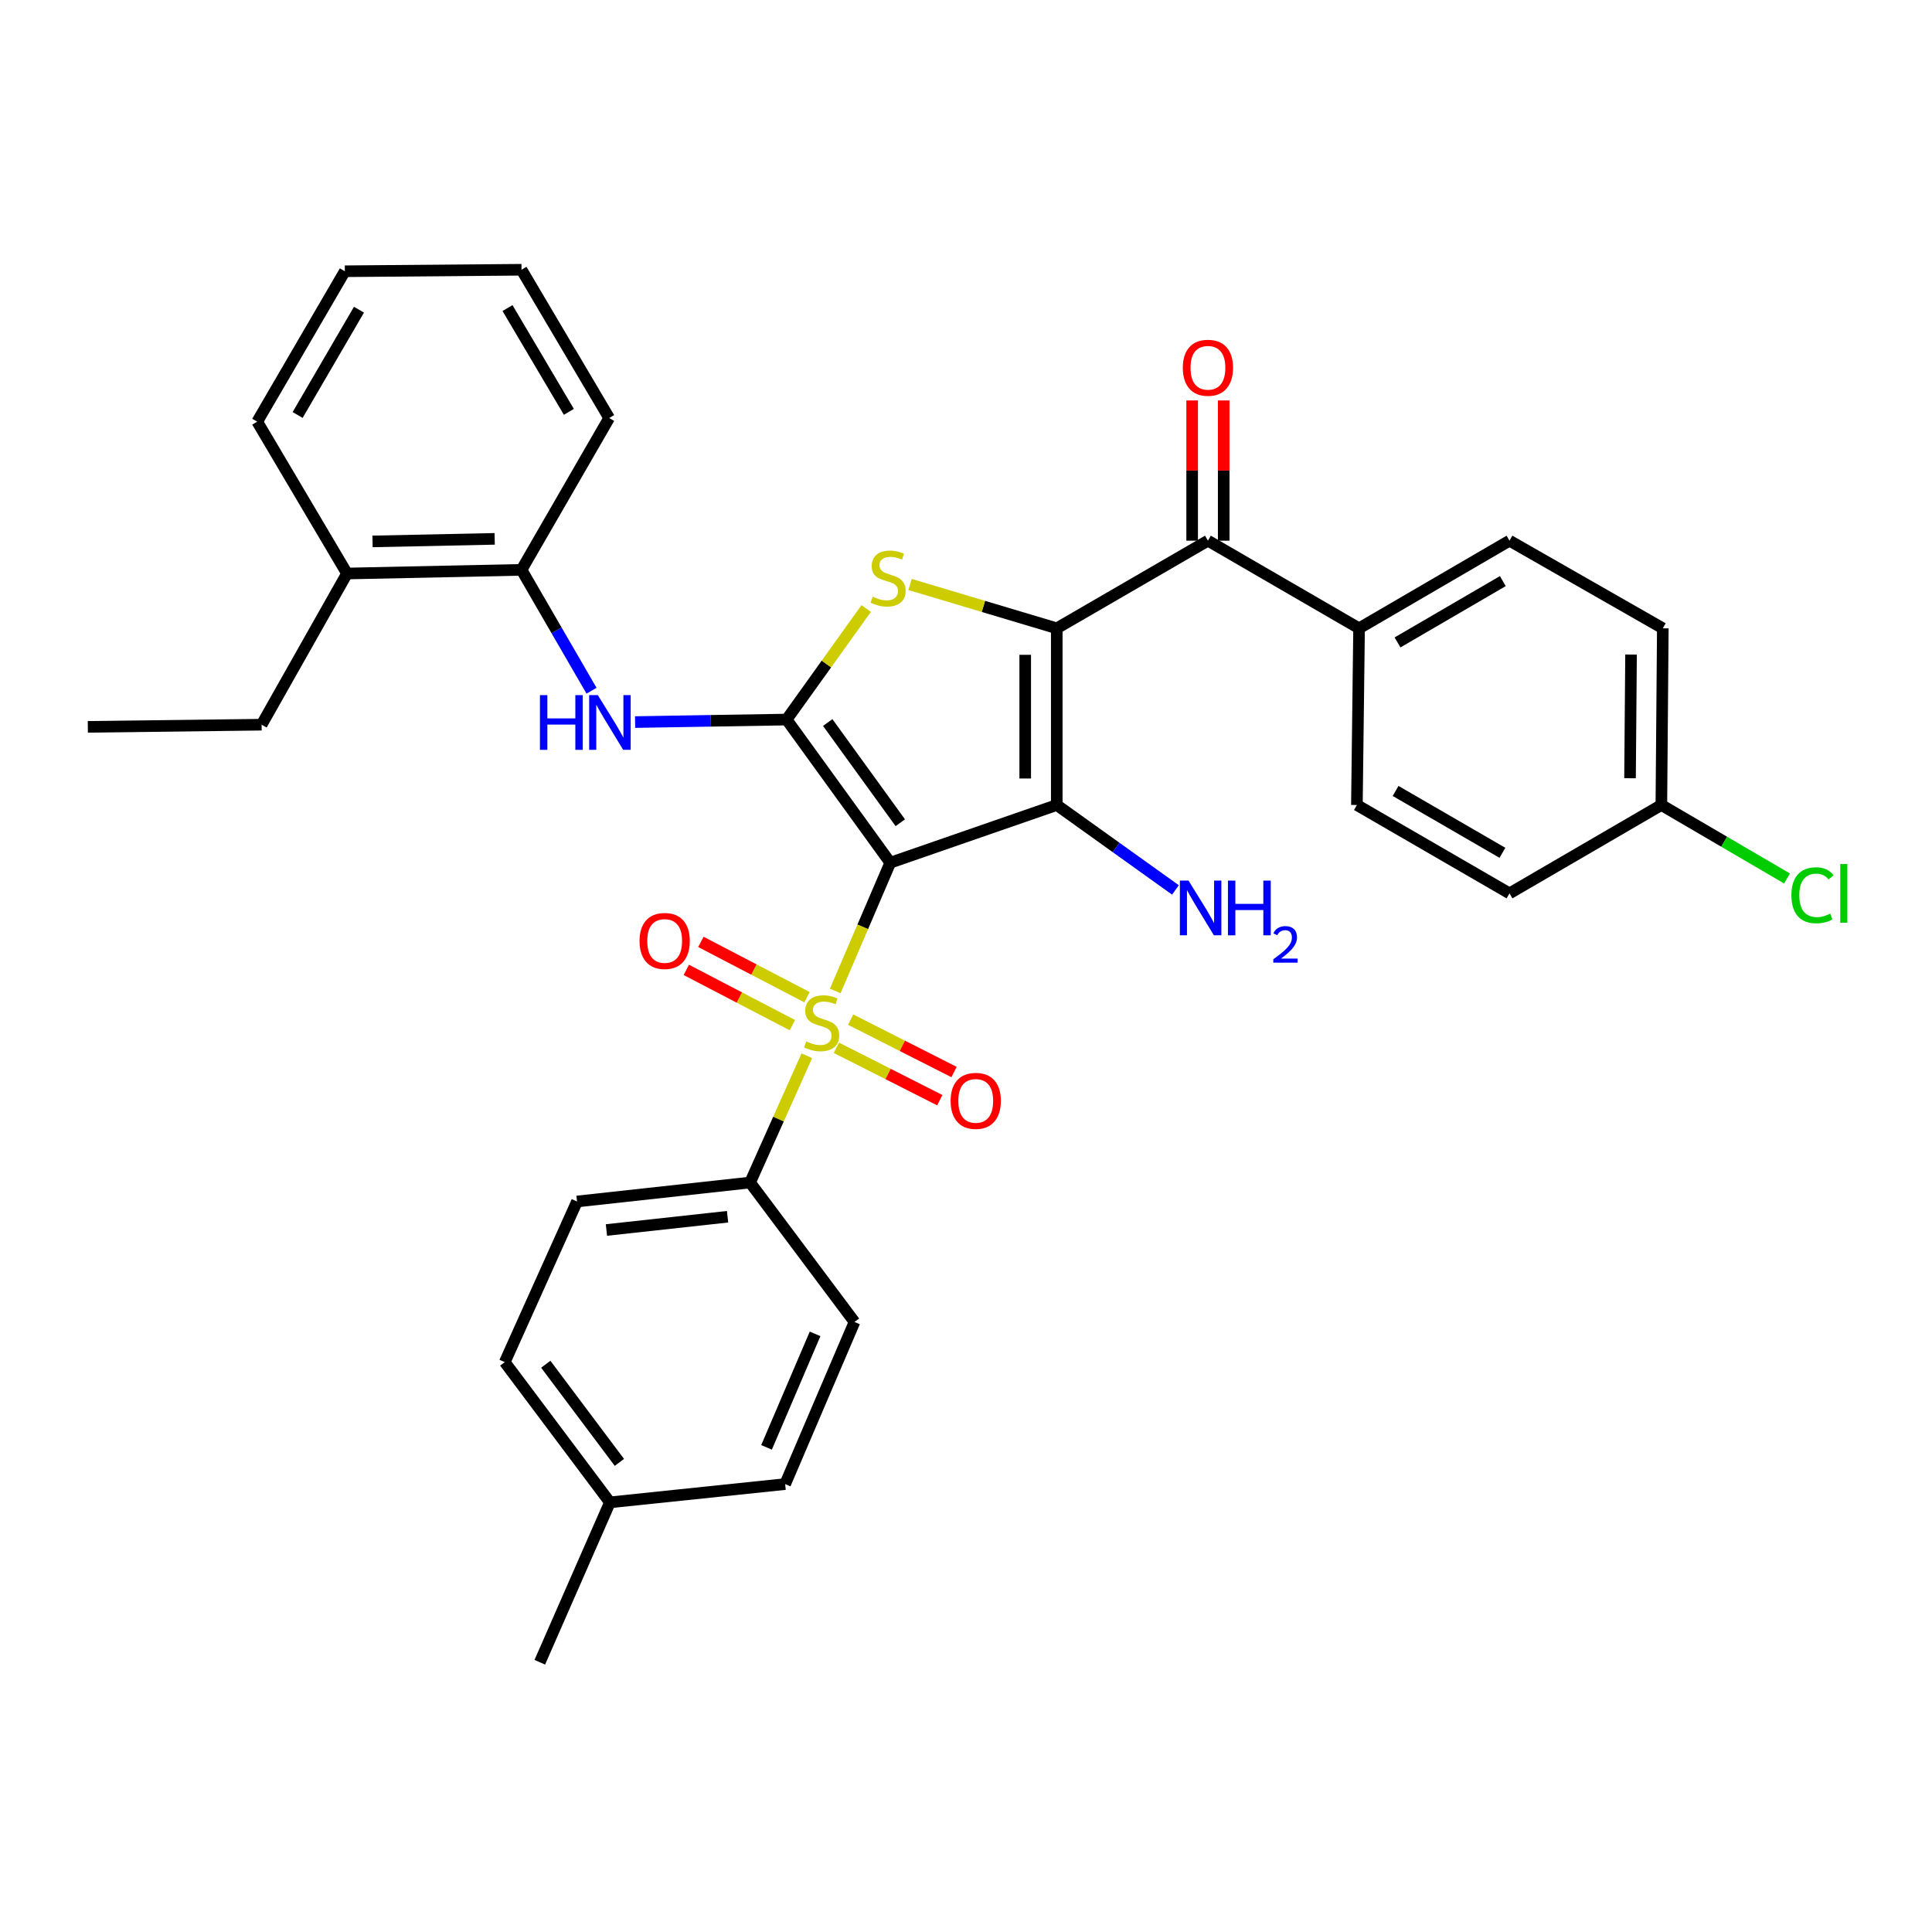 <?xml version='1.0' encoding='iso-8859-1'?>
<svg version='1.1' baseProfile='full'
              xmlns='http://www.w3.org/2000/svg'
                      xmlns:rdkit='http://www.rdkit.org/xml'
                      xmlns:xlink='http://www.w3.org/1999/xlink'
                  xml:space='preserve'
width='1000px' height='1000px' viewBox='0 0 1000 1000'>
<!-- END OF HEADER -->
<rect style='opacity:1.0;fill:#FFFFFF;stroke:none' width='1000' height='1000' x='0' y='0'> </rect>
<path class='bond-1' d='M 460.807,446.538 L 546.979,416.668' style='fill:none;fill-rule:evenodd;stroke:#000000;stroke-width:6px;stroke-linecap:butt;stroke-linejoin:miter;stroke-opacity:1' />
<path class='bond-2' d='M 460.807,446.538 L 446.559,479.737' style='fill:none;fill-rule:evenodd;stroke:#000000;stroke-width:6px;stroke-linecap:butt;stroke-linejoin:miter;stroke-opacity:1' />
<path class='bond-2' d='M 446.559,479.737 L 432.311,512.936' style='fill:none;fill-rule:evenodd;stroke:#CCCC00;stroke-width:6px;stroke-linecap:butt;stroke-linejoin:miter;stroke-opacity:1' />
<path class='bond-3' d='M 460.807,446.538 L 407.146,372.443' style='fill:none;fill-rule:evenodd;stroke:#000000;stroke-width:6px;stroke-linecap:butt;stroke-linejoin:miter;stroke-opacity:1' />
<path class='bond-3' d='M 465.986,425.844 L 428.423,373.978' style='fill:none;fill-rule:evenodd;stroke:#000000;stroke-width:6px;stroke-linecap:butt;stroke-linejoin:miter;stroke-opacity:1' />
<path class='bond-0' d='M 546.979,325.215 L 546.979,416.668' style='fill:none;fill-rule:evenodd;stroke:#000000;stroke-width:6px;stroke-linecap:butt;stroke-linejoin:miter;stroke-opacity:1' />
<path class='bond-0' d='M 530.647,338.933 L 530.647,402.95' style='fill:none;fill-rule:evenodd;stroke:#000000;stroke-width:6px;stroke-linecap:butt;stroke-linejoin:miter;stroke-opacity:1' />
<path class='bond-5' d='M 546.979,325.215 L 625.221,279.857' style='fill:none;fill-rule:evenodd;stroke:#000000;stroke-width:6px;stroke-linecap:butt;stroke-linejoin:miter;stroke-opacity:1' />
<path class='bond-33' d='M 546.979,325.215 L 509.01,313.869' style='fill:none;fill-rule:evenodd;stroke:#000000;stroke-width:6px;stroke-linecap:butt;stroke-linejoin:miter;stroke-opacity:1' />
<path class='bond-33' d='M 509.01,313.869 L 471.04,302.523' style='fill:none;fill-rule:evenodd;stroke:#CCCC00;stroke-width:6px;stroke-linecap:butt;stroke-linejoin:miter;stroke-opacity:1' />
<path class='bond-12' d='M 546.979,416.668 L 577.694,438.65' style='fill:none;fill-rule:evenodd;stroke:#000000;stroke-width:6px;stroke-linecap:butt;stroke-linejoin:miter;stroke-opacity:1' />
<path class='bond-12' d='M 577.694,438.65 L 608.408,460.632' style='fill:none;fill-rule:evenodd;stroke:#0000FF;stroke-width:6px;stroke-linecap:butt;stroke-linejoin:miter;stroke-opacity:1' />
<path class='bond-7' d='M 417.611,546.455 L 402.928,579.266' style='fill:none;fill-rule:evenodd;stroke:#CCCC00;stroke-width:6px;stroke-linecap:butt;stroke-linejoin:miter;stroke-opacity:1' />
<path class='bond-7' d='M 402.928,579.266 L 388.246,612.077' style='fill:none;fill-rule:evenodd;stroke:#000000;stroke-width:6px;stroke-linecap:butt;stroke-linejoin:miter;stroke-opacity:1' />
<path class='bond-8' d='M 417.688,516.14 L 390.231,501.831' style='fill:none;fill-rule:evenodd;stroke:#CCCC00;stroke-width:6px;stroke-linecap:butt;stroke-linejoin:miter;stroke-opacity:1' />
<path class='bond-8' d='M 390.231,501.831 L 362.774,487.521' style='fill:none;fill-rule:evenodd;stroke:#FF0000;stroke-width:6px;stroke-linecap:butt;stroke-linejoin:miter;stroke-opacity:1' />
<path class='bond-8' d='M 410.139,530.624 L 382.683,516.314' style='fill:none;fill-rule:evenodd;stroke:#CCCC00;stroke-width:6px;stroke-linecap:butt;stroke-linejoin:miter;stroke-opacity:1' />
<path class='bond-8' d='M 382.683,516.314 L 355.226,502.005' style='fill:none;fill-rule:evenodd;stroke:#FF0000;stroke-width:6px;stroke-linecap:butt;stroke-linejoin:miter;stroke-opacity:1' />
<path class='bond-9' d='M 432.908,542.327 L 459.669,555.89' style='fill:none;fill-rule:evenodd;stroke:#CCCC00;stroke-width:6px;stroke-linecap:butt;stroke-linejoin:miter;stroke-opacity:1' />
<path class='bond-9' d='M 459.669,555.89 L 486.431,569.454' style='fill:none;fill-rule:evenodd;stroke:#FF0000;stroke-width:6px;stroke-linecap:butt;stroke-linejoin:miter;stroke-opacity:1' />
<path class='bond-9' d='M 440.291,527.759 L 467.053,541.322' style='fill:none;fill-rule:evenodd;stroke:#CCCC00;stroke-width:6px;stroke-linecap:butt;stroke-linejoin:miter;stroke-opacity:1' />
<path class='bond-9' d='M 467.053,541.322 L 493.815,554.885' style='fill:none;fill-rule:evenodd;stroke:#FF0000;stroke-width:6px;stroke-linecap:butt;stroke-linejoin:miter;stroke-opacity:1' />
<path class='bond-4' d='M 407.146,372.443 L 427.747,343.695' style='fill:none;fill-rule:evenodd;stroke:#000000;stroke-width:6px;stroke-linecap:butt;stroke-linejoin:miter;stroke-opacity:1' />
<path class='bond-4' d='M 427.747,343.695 L 448.347,314.947' style='fill:none;fill-rule:evenodd;stroke:#CCCC00;stroke-width:6px;stroke-linecap:butt;stroke-linejoin:miter;stroke-opacity:1' />
<path class='bond-6' d='M 407.146,372.443 L 367.933,373.093' style='fill:none;fill-rule:evenodd;stroke:#000000;stroke-width:6px;stroke-linecap:butt;stroke-linejoin:miter;stroke-opacity:1' />
<path class='bond-6' d='M 367.933,373.093 L 328.72,373.743' style='fill:none;fill-rule:evenodd;stroke:#0000FF;stroke-width:6px;stroke-linecap:butt;stroke-linejoin:miter;stroke-opacity:1' />
<path class='bond-11' d='M 625.221,279.857 L 703.453,325.215' style='fill:none;fill-rule:evenodd;stroke:#000000;stroke-width:6px;stroke-linecap:butt;stroke-linejoin:miter;stroke-opacity:1' />
<path class='bond-13' d='M 633.387,279.857 L 633.387,243.565' style='fill:none;fill-rule:evenodd;stroke:#000000;stroke-width:6px;stroke-linecap:butt;stroke-linejoin:miter;stroke-opacity:1' />
<path class='bond-13' d='M 633.387,243.565 L 633.387,207.273' style='fill:none;fill-rule:evenodd;stroke:#FF0000;stroke-width:6px;stroke-linecap:butt;stroke-linejoin:miter;stroke-opacity:1' />
<path class='bond-13' d='M 617.054,279.857 L 617.054,243.565' style='fill:none;fill-rule:evenodd;stroke:#000000;stroke-width:6px;stroke-linecap:butt;stroke-linejoin:miter;stroke-opacity:1' />
<path class='bond-13' d='M 617.054,243.565 L 617.054,207.273' style='fill:none;fill-rule:evenodd;stroke:#FF0000;stroke-width:6px;stroke-linecap:butt;stroke-linejoin:miter;stroke-opacity:1' />
<path class='bond-10' d='M 306.17,357.516 L 288.053,326.236' style='fill:none;fill-rule:evenodd;stroke:#0000FF;stroke-width:6px;stroke-linecap:butt;stroke-linejoin:miter;stroke-opacity:1' />
<path class='bond-10' d='M 288.053,326.236 L 269.935,294.955' style='fill:none;fill-rule:evenodd;stroke:#000000;stroke-width:6px;stroke-linecap:butt;stroke-linejoin:miter;stroke-opacity:1' />
<path class='bond-15' d='M 388.246,612.077 L 298.671,621.886' style='fill:none;fill-rule:evenodd;stroke:#000000;stroke-width:6px;stroke-linecap:butt;stroke-linejoin:miter;stroke-opacity:1' />
<path class='bond-15' d='M 376.587,629.784 L 313.885,636.65' style='fill:none;fill-rule:evenodd;stroke:#000000;stroke-width:6px;stroke-linecap:butt;stroke-linejoin:miter;stroke-opacity:1' />
<path class='bond-16' d='M 388.246,612.077 L 442.288,684.248' style='fill:none;fill-rule:evenodd;stroke:#000000;stroke-width:6px;stroke-linecap:butt;stroke-linejoin:miter;stroke-opacity:1' />
<path class='bond-14' d='M 269.935,294.955 L 179.626,296.851' style='fill:none;fill-rule:evenodd;stroke:#000000;stroke-width:6px;stroke-linecap:butt;stroke-linejoin:miter;stroke-opacity:1' />
<path class='bond-14' d='M 256.046,278.911 L 192.829,280.238' style='fill:none;fill-rule:evenodd;stroke:#000000;stroke-width:6px;stroke-linecap:butt;stroke-linejoin:miter;stroke-opacity:1' />
<path class='bond-26' d='M 269.935,294.955 L 315.303,216.369' style='fill:none;fill-rule:evenodd;stroke:#000000;stroke-width:6px;stroke-linecap:butt;stroke-linejoin:miter;stroke-opacity:1' />
<path class='bond-17' d='M 703.453,325.215 L 781.314,279.857' style='fill:none;fill-rule:evenodd;stroke:#000000;stroke-width:6px;stroke-linecap:butt;stroke-linejoin:miter;stroke-opacity:1' />
<path class='bond-17' d='M 723.354,332.524 L 777.856,300.773' style='fill:none;fill-rule:evenodd;stroke:#000000;stroke-width:6px;stroke-linecap:butt;stroke-linejoin:miter;stroke-opacity:1' />
<path class='bond-18' d='M 703.453,325.215 L 702.328,416.668' style='fill:none;fill-rule:evenodd;stroke:#000000;stroke-width:6px;stroke-linecap:butt;stroke-linejoin:miter;stroke-opacity:1' />
<path class='bond-27' d='M 179.626,296.851 L 135.41,375.102' style='fill:none;fill-rule:evenodd;stroke:#000000;stroke-width:6px;stroke-linecap:butt;stroke-linejoin:miter;stroke-opacity:1' />
<path class='bond-28' d='M 179.626,296.851 L 133.133,218.256' style='fill:none;fill-rule:evenodd;stroke:#000000;stroke-width:6px;stroke-linecap:butt;stroke-linejoin:miter;stroke-opacity:1' />
<path class='bond-22' d='M 298.671,621.886 L 261.261,705.045' style='fill:none;fill-rule:evenodd;stroke:#000000;stroke-width:6px;stroke-linecap:butt;stroke-linejoin:miter;stroke-opacity:1' />
<path class='bond-23' d='M 442.288,684.248 L 406.393,768.161' style='fill:none;fill-rule:evenodd;stroke:#000000;stroke-width:6px;stroke-linecap:butt;stroke-linejoin:miter;stroke-opacity:1' />
<path class='bond-23' d='M 421.888,690.412 L 396.761,749.151' style='fill:none;fill-rule:evenodd;stroke:#000000;stroke-width:6px;stroke-linecap:butt;stroke-linejoin:miter;stroke-opacity:1' />
<path class='bond-21' d='M 781.314,279.857 L 860.671,325.215' style='fill:none;fill-rule:evenodd;stroke:#000000;stroke-width:6px;stroke-linecap:butt;stroke-linejoin:miter;stroke-opacity:1' />
<path class='bond-20' d='M 702.328,416.668 L 781.314,462.408' style='fill:none;fill-rule:evenodd;stroke:#000000;stroke-width:6px;stroke-linecap:butt;stroke-linejoin:miter;stroke-opacity:1' />
<path class='bond-20' d='M 722.361,409.395 L 777.651,441.413' style='fill:none;fill-rule:evenodd;stroke:#000000;stroke-width:6px;stroke-linecap:butt;stroke-linejoin:miter;stroke-opacity:1' />
<path class='bond-19' d='M 859.918,416.668 L 781.314,462.408' style='fill:none;fill-rule:evenodd;stroke:#000000;stroke-width:6px;stroke-linecap:butt;stroke-linejoin:miter;stroke-opacity:1' />
<path class='bond-25' d='M 859.918,416.668 L 892.442,435.684' style='fill:none;fill-rule:evenodd;stroke:#000000;stroke-width:6px;stroke-linecap:butt;stroke-linejoin:miter;stroke-opacity:1' />
<path class='bond-25' d='M 892.442,435.684 L 924.965,454.699' style='fill:none;fill-rule:evenodd;stroke:#00CC00;stroke-width:6px;stroke-linecap:butt;stroke-linejoin:miter;stroke-opacity:1' />
<path class='bond-36' d='M 859.918,416.668 L 860.671,325.215' style='fill:none;fill-rule:evenodd;stroke:#000000;stroke-width:6px;stroke-linecap:butt;stroke-linejoin:miter;stroke-opacity:1' />
<path class='bond-36' d='M 843.699,402.816 L 844.226,338.799' style='fill:none;fill-rule:evenodd;stroke:#000000;stroke-width:6px;stroke-linecap:butt;stroke-linejoin:miter;stroke-opacity:1' />
<path class='bond-34' d='M 261.261,705.045 L 315.693,777.616' style='fill:none;fill-rule:evenodd;stroke:#000000;stroke-width:6px;stroke-linecap:butt;stroke-linejoin:miter;stroke-opacity:1' />
<path class='bond-34' d='M 282.491,706.131 L 320.594,756.93' style='fill:none;fill-rule:evenodd;stroke:#000000;stroke-width:6px;stroke-linecap:butt;stroke-linejoin:miter;stroke-opacity:1' />
<path class='bond-24' d='M 406.393,768.161 L 315.693,777.616' style='fill:none;fill-rule:evenodd;stroke:#000000;stroke-width:6px;stroke-linecap:butt;stroke-linejoin:miter;stroke-opacity:1' />
<path class='bond-29' d='M 315.693,777.616 L 279.399,860.376' style='fill:none;fill-rule:evenodd;stroke:#000000;stroke-width:6px;stroke-linecap:butt;stroke-linejoin:miter;stroke-opacity:1' />
<path class='bond-31' d='M 315.303,216.369 L 269.935,139.624' style='fill:none;fill-rule:evenodd;stroke:#000000;stroke-width:6px;stroke-linecap:butt;stroke-linejoin:miter;stroke-opacity:1' />
<path class='bond-31' d='M 294.438,213.168 L 262.681,159.447' style='fill:none;fill-rule:evenodd;stroke:#000000;stroke-width:6px;stroke-linecap:butt;stroke-linejoin:miter;stroke-opacity:1' />
<path class='bond-30' d='M 135.41,375.102 L 45.455,376.218' style='fill:none;fill-rule:evenodd;stroke:#000000;stroke-width:6px;stroke-linecap:butt;stroke-linejoin:miter;stroke-opacity:1' />
<path class='bond-35' d='M 133.133,218.256 L 178.492,140.395' style='fill:none;fill-rule:evenodd;stroke:#000000;stroke-width:6px;stroke-linecap:butt;stroke-linejoin:miter;stroke-opacity:1' />
<path class='bond-35' d='M 154.049,214.798 L 185.8,160.296' style='fill:none;fill-rule:evenodd;stroke:#000000;stroke-width:6px;stroke-linecap:butt;stroke-linejoin:miter;stroke-opacity:1' />
<path class='bond-32' d='M 269.935,139.624 L 178.492,140.395' style='fill:none;fill-rule:evenodd;stroke:#000000;stroke-width:6px;stroke-linecap:butt;stroke-linejoin:miter;stroke-opacity:1' />
<path  class='atom-3' d='M 417.284 539.028
Q 417.604 539.148, 418.924 539.708
Q 420.244 540.268, 421.684 540.628
Q 423.164 540.948, 424.604 540.948
Q 427.284 540.948, 428.844 539.668
Q 430.404 538.348, 430.404 536.068
Q 430.404 534.508, 429.604 533.548
Q 428.844 532.588, 427.644 532.068
Q 426.444 531.548, 424.444 530.948
Q 421.924 530.188, 420.404 529.468
Q 418.924 528.748, 417.844 527.228
Q 416.804 525.708, 416.804 523.148
Q 416.804 519.588, 419.204 517.388
Q 421.644 515.188, 426.444 515.188
Q 429.724 515.188, 433.444 516.748
L 432.524 519.828
Q 429.124 518.428, 426.564 518.428
Q 423.804 518.428, 422.284 519.588
Q 420.764 520.708, 420.804 522.668
Q 420.804 524.188, 421.564 525.108
Q 422.364 526.028, 423.484 526.548
Q 424.644 527.068, 426.564 527.668
Q 429.124 528.468, 430.644 529.268
Q 432.164 530.068, 433.244 531.708
Q 434.364 533.308, 434.364 536.068
Q 434.364 539.988, 431.724 542.108
Q 429.124 544.188, 424.764 544.188
Q 422.244 544.188, 420.324 543.628
Q 418.444 543.108, 416.204 542.188
L 417.284 539.028
' fill='#CCCC00'/>
<path  class='atom-5' d='M 451.682 308.849
Q 452.002 308.969, 453.322 309.529
Q 454.642 310.089, 456.082 310.449
Q 457.562 310.769, 459.002 310.769
Q 461.682 310.769, 463.242 309.489
Q 464.802 308.169, 464.802 305.889
Q 464.802 304.329, 464.002 303.369
Q 463.242 302.409, 462.042 301.889
Q 460.842 301.369, 458.842 300.769
Q 456.322 300.009, 454.802 299.289
Q 453.322 298.569, 452.242 297.049
Q 451.202 295.529, 451.202 292.969
Q 451.202 289.409, 453.602 287.209
Q 456.042 285.009, 460.842 285.009
Q 464.122 285.009, 467.842 286.569
L 466.922 289.649
Q 463.522 288.249, 460.962 288.249
Q 458.202 288.249, 456.682 289.409
Q 455.162 290.529, 455.202 292.489
Q 455.202 294.009, 455.962 294.929
Q 456.762 295.849, 457.882 296.369
Q 459.042 296.889, 460.962 297.489
Q 463.522 298.289, 465.042 299.089
Q 466.562 299.889, 467.642 301.529
Q 468.762 303.129, 468.762 305.889
Q 468.762 309.809, 466.122 311.929
Q 463.522 314.009, 459.162 314.009
Q 456.642 314.009, 454.722 313.449
Q 452.842 312.929, 450.602 312.009
L 451.682 308.849
' fill='#CCCC00'/>
<path  class='atom-7' d='M 279.473 359.799
L 283.313 359.799
L 283.313 371.839
L 297.793 371.839
L 297.793 359.799
L 301.633 359.799
L 301.633 388.119
L 297.793 388.119
L 297.793 375.039
L 283.313 375.039
L 283.313 388.119
L 279.473 388.119
L 279.473 359.799
' fill='#0000FF'/>
<path  class='atom-7' d='M 309.433 359.799
L 318.713 374.799
Q 319.633 376.279, 321.113 378.959
Q 322.593 381.639, 322.673 381.799
L 322.673 359.799
L 326.433 359.799
L 326.433 388.119
L 322.553 388.119
L 312.593 371.719
Q 311.433 369.799, 310.193 367.599
Q 308.993 365.399, 308.633 364.719
L 308.633 388.119
L 304.953 388.119
L 304.953 359.799
L 309.433 359.799
' fill='#0000FF'/>
<path  class='atom-9' d='M 331.03 487.041
Q 331.03 480.241, 334.39 476.441
Q 337.75 472.641, 344.03 472.641
Q 350.31 472.641, 353.67 476.441
Q 357.03 480.241, 357.03 487.041
Q 357.03 493.921, 353.63 497.841
Q 350.23 501.721, 344.03 501.721
Q 337.79 501.721, 334.39 497.841
Q 331.03 493.961, 331.03 487.041
M 344.03 498.521
Q 348.35 498.521, 350.67 495.641
Q 353.03 492.721, 353.03 487.041
Q 353.03 481.481, 350.67 478.681
Q 348.35 475.841, 344.03 475.841
Q 339.71 475.841, 337.35 478.641
Q 335.03 481.441, 335.03 487.041
Q 335.03 492.761, 337.35 495.641
Q 339.71 498.521, 344.03 498.521
' fill='#FF0000'/>
<path  class='atom-10' d='M 492.041 569.811
Q 492.041 563.011, 495.401 559.211
Q 498.761 555.411, 505.041 555.411
Q 511.321 555.411, 514.681 559.211
Q 518.041 563.011, 518.041 569.811
Q 518.041 576.691, 514.641 580.611
Q 511.241 584.491, 505.041 584.491
Q 498.801 584.491, 495.401 580.611
Q 492.041 576.731, 492.041 569.811
M 505.041 581.291
Q 509.361 581.291, 511.681 578.411
Q 514.041 575.491, 514.041 569.811
Q 514.041 564.251, 511.681 561.451
Q 509.361 558.611, 505.041 558.611
Q 500.721 558.611, 498.361 561.411
Q 496.041 564.211, 496.041 569.811
Q 496.041 575.531, 498.361 578.411
Q 500.721 581.291, 505.041 581.291
' fill='#FF0000'/>
<path  class='atom-13' d='M 615.177 455.797
L 624.457 470.797
Q 625.377 472.277, 626.857 474.957
Q 628.337 477.637, 628.417 477.797
L 628.417 455.797
L 632.177 455.797
L 632.177 484.117
L 628.297 484.117
L 618.337 467.717
Q 617.177 465.797, 615.937 463.597
Q 614.737 461.397, 614.377 460.717
L 614.377 484.117
L 610.697 484.117
L 610.697 455.797
L 615.177 455.797
' fill='#0000FF'/>
<path  class='atom-13' d='M 635.577 455.797
L 639.417 455.797
L 639.417 467.837
L 653.897 467.837
L 653.897 455.797
L 657.737 455.797
L 657.737 484.117
L 653.897 484.117
L 653.897 471.037
L 639.417 471.037
L 639.417 484.117
L 635.577 484.117
L 635.577 455.797
' fill='#0000FF'/>
<path  class='atom-13' d='M 659.11 483.124
Q 659.796 481.355, 661.433 480.378
Q 663.07 479.375, 665.34 479.375
Q 668.165 479.375, 669.749 480.906
Q 671.333 482.437, 671.333 485.157
Q 671.333 487.929, 669.274 490.516
Q 667.241 493.103, 663.017 496.165
L 671.65 496.165
L 671.65 498.277
L 659.057 498.277
L 659.057 496.509
Q 662.542 494.027, 664.601 492.179
Q 666.687 490.331, 667.69 488.668
Q 668.693 487.005, 668.693 485.289
Q 668.693 483.493, 667.795 482.49
Q 666.898 481.487, 665.34 481.487
Q 663.835 481.487, 662.832 482.094
Q 661.829 482.701, 661.116 484.048
L 659.11 483.124
' fill='#0000FF'/>
<path  class='atom-14' d='M 612.221 190.353
Q 612.221 183.553, 615.581 179.753
Q 618.941 175.953, 625.221 175.953
Q 631.501 175.953, 634.861 179.753
Q 638.221 183.553, 638.221 190.353
Q 638.221 197.233, 634.821 201.153
Q 631.421 205.033, 625.221 205.033
Q 618.981 205.033, 615.581 201.153
Q 612.221 197.273, 612.221 190.353
M 625.221 201.833
Q 629.541 201.833, 631.861 198.953
Q 634.221 196.033, 634.221 190.353
Q 634.221 184.793, 631.861 181.993
Q 629.541 179.153, 625.221 179.153
Q 620.901 179.153, 618.541 181.953
Q 616.221 184.753, 616.221 190.353
Q 616.221 196.073, 618.541 198.953
Q 620.901 201.833, 625.221 201.833
' fill='#FF0000'/>
<path  class='atom-26' d='M 927.231 463.388
Q 927.231 456.348, 930.511 452.668
Q 933.831 448.948, 940.111 448.948
Q 945.951 448.948, 949.071 453.068
L 946.431 455.228
Q 944.151 452.228, 940.111 452.228
Q 935.831 452.228, 933.551 455.108
Q 931.311 457.948, 931.311 463.388
Q 931.311 468.988, 933.631 471.868
Q 935.991 474.748, 940.551 474.748
Q 943.671 474.748, 947.311 472.868
L 948.431 475.868
Q 946.951 476.828, 944.711 477.388
Q 942.471 477.948, 939.991 477.948
Q 933.831 477.948, 930.511 474.188
Q 927.231 470.428, 927.231 463.388
' fill='#00CC00'/>
<path  class='atom-26' d='M 952.511 447.228
L 956.191 447.228
L 956.191 477.588
L 952.511 477.588
L 952.511 447.228
' fill='#00CC00'/>
</svg>
